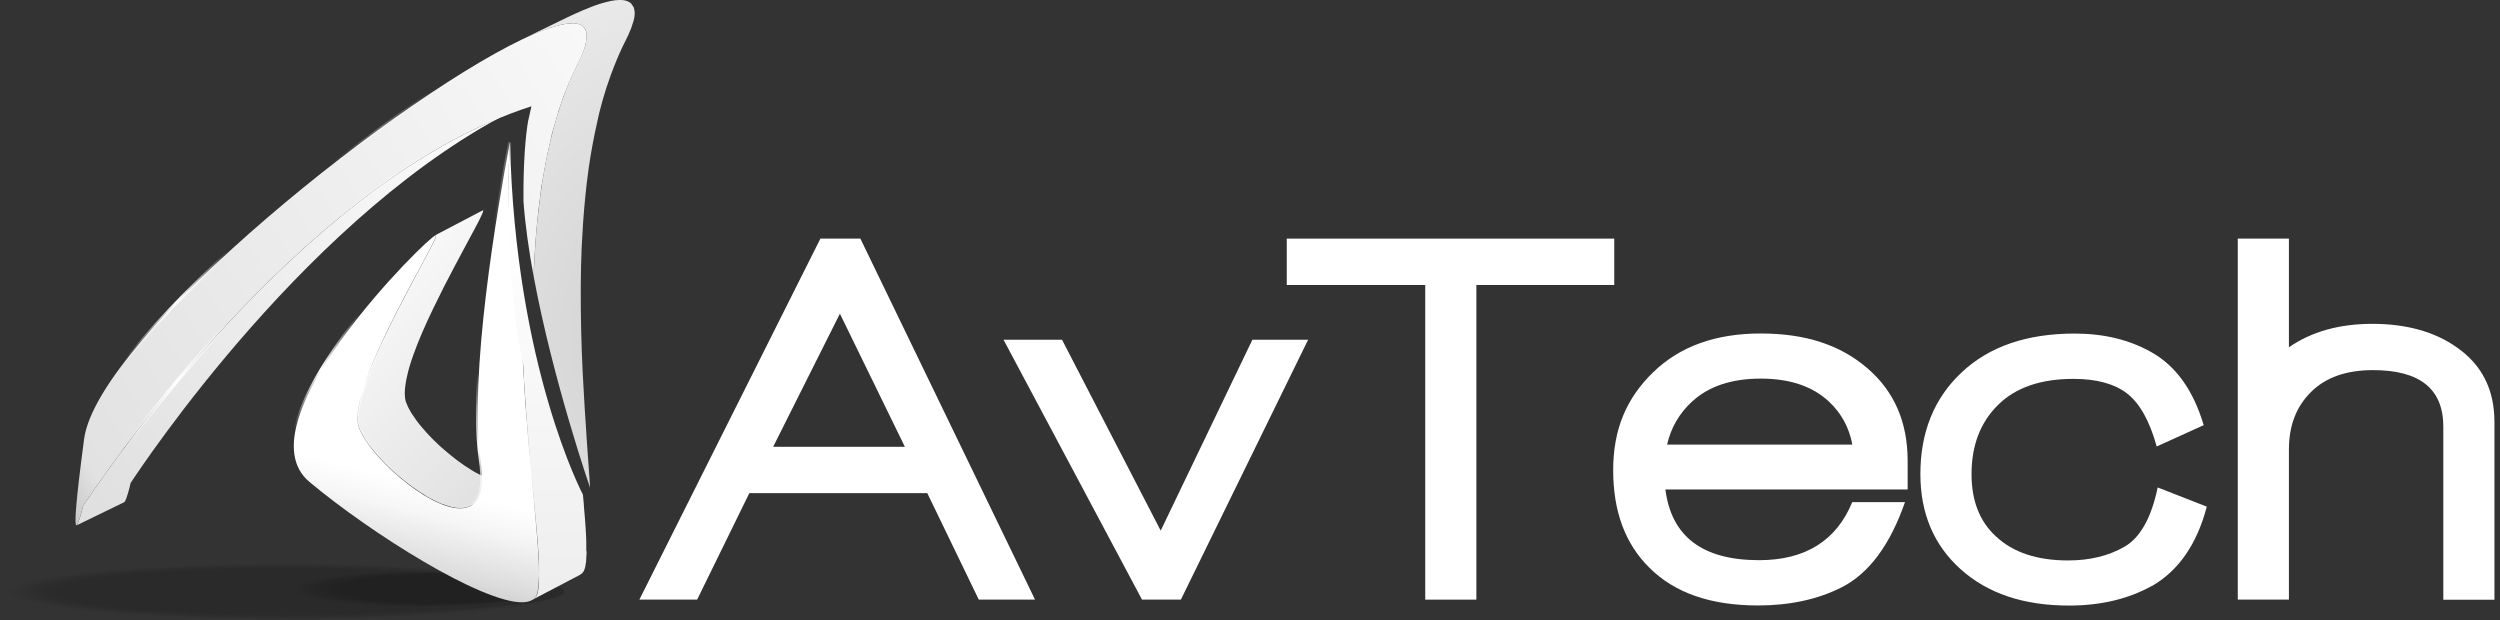 <svg width="129" height="32" viewBox="0 0 129 32" fill="none" xmlns="http://www.w3.org/2000/svg">
<rect x="0" y="0" width="129" height="32" fill="#333333" stroke="none"/>
<g clip-path="url(#clip0_822_3173)">
<g opacity="0.2">
<path opacity="0.11" d="M28.991 30.526C28.991 31.316 22.604 31.955 14.729 31.955C6.853 31.955 0.466 31.316 0.466 30.526C0.466 29.736 6.853 29.097 14.729 29.097C22.604 29.097 28.991 29.736 28.991 30.526Z" fill="#050505"/>
<path opacity="0.22" d="M28.526 30.526C28.526 31.288 22.348 31.909 14.733 31.909C7.118 31.909 0.94 31.288 0.94 30.526C0.94 29.763 7.118 29.142 14.733 29.142C22.348 29.142 28.526 29.763 28.526 30.526Z" fill="#050505"/>
<path opacity="0.33" d="M28.055 30.526C28.055 31.265 22.088 31.863 14.728 31.863C7.369 31.863 1.401 31.265 1.401 30.526C1.401 29.786 7.369 29.188 14.728 29.188C22.088 29.188 28.055 29.786 28.055 30.526Z" fill="#050505"/>
<path opacity="0.44" d="M27.59 30.526C27.59 31.238 21.832 31.813 14.728 31.813C7.624 31.813 1.867 31.238 1.867 30.526C1.867 29.813 7.624 29.233 14.728 29.233C21.832 29.233 27.59 29.809 27.59 30.526Z" fill="#050505"/>
<path opacity="0.56" d="M27.12 30.526C27.12 31.21 21.573 31.767 14.729 31.767C7.885 31.767 2.338 31.21 2.338 30.526C2.338 29.841 7.885 29.284 14.729 29.284C21.573 29.284 27.12 29.841 27.12 30.526Z" fill="#050505"/>
<path opacity="0.67" d="M26.654 30.526C26.654 31.188 21.317 31.722 14.729 31.722C8.141 31.722 2.804 31.188 2.804 30.526C2.804 29.864 8.141 29.33 14.729 29.33C21.317 29.33 26.654 29.864 26.654 30.526Z" fill="#050505"/>
<path opacity="0.78" d="M26.188 30.526C26.188 31.16 21.061 31.676 14.733 31.676C8.405 31.676 3.278 31.16 3.278 30.526C3.278 29.891 8.405 29.375 14.733 29.375C21.061 29.375 26.188 29.891 26.188 30.526Z" fill="#050505"/>
<path opacity="0.89" d="M25.718 30.526C25.718 31.133 20.796 31.626 14.729 31.626C8.661 31.626 3.739 31.133 3.739 30.526C3.739 29.919 8.661 29.421 14.729 29.421C20.796 29.421 25.718 29.914 25.718 30.526Z" fill="#050505"/>
<path d="M25.252 30.525C25.252 31.11 20.54 31.58 14.733 31.58C8.926 31.58 4.214 31.11 4.214 30.525C4.214 29.941 8.926 29.471 14.733 29.471C20.54 29.471 25.252 29.941 25.252 30.525Z" fill="#050505"/>
<path d="M25.681 30.525C25.681 31.11 20.97 31.58 15.162 31.58C9.355 31.58 4.639 31.11 4.639 30.525C4.639 29.941 9.35 29.471 15.162 29.471C20.974 29.471 25.681 29.941 25.681 30.525Z" fill="#050505"/>
<path d="M26.11 30.525C26.11 31.11 21.398 31.58 15.591 31.58C9.784 31.58 5.067 31.11 5.067 30.525C5.067 29.941 9.779 29.471 15.591 29.471C21.403 29.471 26.11 29.941 26.11 30.525Z" fill="#050505"/>
<path d="M26.54 30.525C26.54 31.11 21.828 31.58 16.021 31.58C10.213 31.58 5.497 31.11 5.497 30.525C5.497 29.941 10.209 29.471 16.021 29.471C21.833 29.471 26.54 29.941 26.54 30.525Z" fill="#050505"/>
<path d="M26.968 30.525C26.968 31.11 22.257 31.58 16.449 31.58C10.642 31.58 5.926 31.11 5.926 30.525C5.926 29.941 10.637 29.471 16.449 29.471C22.261 29.471 26.968 29.941 26.968 30.525Z" fill="#050505"/>
<path d="M27.398 30.525C27.398 31.11 22.686 31.58 16.879 31.58C11.072 31.58 6.355 31.11 6.355 30.525C6.355 29.941 11.067 29.471 16.879 29.471C22.691 29.471 27.398 29.941 27.398 30.525Z" fill="#050505"/>
<path d="M27.827 30.525C27.827 31.11 23.115 31.58 17.308 31.58C11.5 31.58 6.784 31.11 6.784 30.525C6.784 29.941 11.496 29.471 17.308 29.471C23.12 29.471 27.827 29.941 27.827 30.525Z" fill="#050505"/>
<path d="M28.256 30.525C28.256 31.11 23.545 31.58 17.738 31.58C11.93 31.58 7.214 31.11 7.214 30.525C7.214 29.941 11.925 29.471 17.738 29.471C23.549 29.471 28.256 29.941 28.256 30.525Z" fill="#050505"/>
<path d="M28.685 30.525C28.685 31.11 23.974 31.58 18.166 31.58C12.359 31.58 7.643 31.11 7.643 30.525C7.643 29.941 12.354 29.471 18.166 29.471C23.978 29.471 28.685 29.941 28.685 30.525Z" fill="#050505"/>
<path d="M29.115 30.525C29.115 31.11 24.403 31.58 18.596 31.58C12.789 31.58 8.072 31.11 8.072 30.525C8.072 29.941 12.784 29.471 18.596 29.471C24.408 29.471 29.115 29.941 29.115 30.525Z" fill="#050505"/>
</g>
<g opacity="0.24">
<path opacity="0.11" d="M28.307 30.398C28.307 30.895 25.362 31.297 21.723 31.297C18.084 31.297 15.14 30.895 15.14 30.398C15.14 29.9 18.084 29.498 21.723 29.498C25.362 29.498 28.307 29.9 28.307 30.398Z" fill="#050505"/>
<path opacity="0.22" d="M28.128 30.397C28.128 30.877 25.32 31.265 21.859 31.265C18.399 31.265 15.591 30.877 15.591 30.397C15.591 29.918 18.399 29.525 21.859 29.525C25.32 29.525 28.128 29.913 28.128 30.397Z" fill="#050505"/>
<path opacity="0.33" d="M27.946 30.397C27.946 30.858 25.28 31.237 21.993 31.237C18.705 31.237 16.039 30.863 16.039 30.397C16.039 29.931 18.705 29.557 21.993 29.557C25.28 29.557 27.946 29.931 27.946 30.397Z" fill="#050505"/>
<path opacity="0.44" d="M27.764 30.398C27.764 30.845 25.239 31.206 22.121 31.206C19.002 31.206 16.477 30.845 16.477 30.398C16.477 29.95 19.002 29.585 22.121 29.585C25.239 29.585 27.764 29.95 27.764 30.398Z" fill="#050505"/>
<path opacity="0.56" d="M27.585 30.398C27.585 30.827 25.197 31.179 22.257 31.179C19.317 31.179 16.929 30.827 16.929 30.398C16.929 29.969 19.317 29.617 22.257 29.617C25.197 29.617 27.585 29.969 27.585 30.398Z" fill="#050505"/>
<path opacity="0.67" d="M27.402 30.397C27.402 30.813 25.156 31.151 22.385 31.151C19.613 31.151 17.367 30.813 17.367 30.397C17.367 29.982 19.613 29.644 22.385 29.644C25.156 29.644 27.402 29.982 27.402 30.397Z" fill="#050505"/>
<path opacity="0.78" d="M27.22 30.398C27.22 30.795 25.115 31.119 22.517 31.119C19.919 31.119 17.814 30.795 17.814 30.398C17.814 30 19.919 29.676 22.517 29.676C25.115 29.676 27.22 30 27.22 30.398Z" fill="#050505"/>
<path opacity="0.89" d="M27.042 30.398C27.042 30.781 25.079 31.091 22.655 31.091C20.23 31.091 18.263 30.781 18.263 30.398C18.263 30.014 20.23 29.704 22.655 29.704C25.079 29.704 27.042 30.014 27.042 30.398Z" fill="#050505"/>
<path d="M26.859 30.398C26.859 30.763 25.033 31.06 22.782 31.06C20.531 31.06 18.705 30.763 18.705 30.398C18.705 30.033 20.531 29.736 22.782 29.736C25.033 29.736 26.859 30.033 26.859 30.398Z" fill="#050505"/>
<path d="M27.023 30.398C27.023 30.763 25.197 31.06 22.946 31.06C20.695 31.06 18.869 30.763 18.869 30.398C18.869 30.033 20.695 29.736 22.946 29.736C25.197 29.736 27.023 30.033 27.023 30.398Z" fill="#050505"/>
<path d="M27.192 30.398C27.192 30.763 25.366 31.06 23.115 31.06C20.864 31.06 19.038 30.763 19.038 30.398C19.038 30.033 20.864 29.736 23.115 29.736C25.366 29.736 27.192 30.033 27.192 30.398Z" fill="#050505"/>
<path d="M27.357 30.398C27.357 30.763 25.531 31.06 23.28 31.06C21.029 31.06 19.203 30.763 19.203 30.398C19.203 30.033 21.029 29.736 23.28 29.736C25.531 29.736 27.357 30.033 27.357 30.398Z" fill="#050505"/>
<path d="M27.525 30.398C27.525 30.763 25.699 31.06 23.448 31.06C21.197 31.06 19.371 30.763 19.371 30.398C19.371 30.033 21.197 29.736 23.448 29.736C25.699 29.736 27.525 30.033 27.525 30.398Z" fill="#050505"/>
<path d="M27.69 30.398C27.69 30.763 25.864 31.06 23.613 31.06C21.362 31.06 19.536 30.763 19.536 30.398C19.536 30.033 21.362 29.736 23.613 29.736C25.864 29.736 27.69 30.033 27.69 30.398Z" fill="#050505"/>
<path d="M27.854 30.398C27.854 30.763 26.028 31.06 23.777 31.06C21.526 31.06 19.7 30.763 19.7 30.398C19.7 30.033 21.526 29.736 23.777 29.736C26.028 29.736 27.854 30.033 27.854 30.398Z" fill="#050505"/>
<path d="M28.023 30.398C28.023 30.763 26.197 31.06 23.946 31.06C21.695 31.06 19.869 30.763 19.869 30.398C19.869 30.033 21.695 29.736 23.946 29.736C26.197 29.736 28.023 30.033 28.023 30.398Z" fill="#050505"/>
<path d="M28.187 30.398C28.187 30.763 26.361 31.06 24.11 31.06C21.859 31.06 20.033 30.763 20.033 30.398C20.033 30.033 21.859 29.736 24.11 29.736C26.361 29.736 28.187 30.033 28.187 30.398Z" fill="#050505"/>
<path d="M28.356 30.398C28.356 30.763 26.53 31.06 24.279 31.06C22.028 31.06 20.202 30.763 20.202 30.398C20.202 30.033 22.028 29.736 24.279 29.736C26.53 29.736 28.356 30.033 28.356 30.398Z" fill="#050505"/>
</g>
<path d="M22.781 25.996L25.219 24.718C25.379 24.782 25.534 24.832 25.685 24.868L23.247 26.147C23.096 26.11 22.941 26.06 22.781 25.996Z" fill="#424242"/>
<path d="M26.708 24.814C26.558 24.891 26.38 24.932 26.188 24.932C26.087 24.932 25.982 24.919 25.877 24.9C25.836 24.896 25.8 24.887 25.759 24.877C25.54 24.832 25.311 24.75 25.069 24.645C25.019 24.622 24.969 24.599 24.919 24.576C24.823 24.53 24.722 24.48 24.626 24.425C24.585 24.403 24.544 24.38 24.499 24.357C24.448 24.33 24.398 24.298 24.348 24.266C24.106 24.12 23.864 23.96 23.627 23.782C23.599 23.764 23.572 23.741 23.544 23.718C23.321 23.549 23.102 23.366 22.887 23.179C22.846 23.142 22.8 23.106 22.759 23.07C22.713 23.028 22.668 22.983 22.622 22.942C22.554 22.878 22.485 22.814 22.417 22.745C22.371 22.7 22.33 22.659 22.284 22.613C22.216 22.544 22.152 22.476 22.088 22.407C22.051 22.366 22.01 22.325 21.974 22.284C21.905 22.207 21.837 22.129 21.773 22.051C21.745 22.019 21.718 21.987 21.695 21.96C21.609 21.855 21.526 21.75 21.453 21.645C21.435 21.622 21.421 21.599 21.408 21.576C21.353 21.499 21.298 21.417 21.248 21.344C21.225 21.307 21.207 21.275 21.184 21.239C21.147 21.175 21.111 21.115 21.084 21.056C21.065 21.02 21.047 20.983 21.033 20.951C20.997 20.873 20.965 20.796 20.942 20.727C20.901 20.604 20.887 20.453 20.887 20.294C20.887 20.28 20.887 20.266 20.887 20.253C20.887 20.106 20.905 19.947 20.933 19.778C20.942 19.709 20.956 19.641 20.969 19.568C20.997 19.426 21.033 19.285 21.07 19.134C21.084 19.075 21.102 19.02 21.116 18.965C21.179 18.75 21.252 18.527 21.335 18.294C21.462 17.933 21.618 17.554 21.782 17.166C21.782 17.157 21.791 17.148 21.796 17.134C21.96 16.751 22.143 16.358 22.33 15.97C22.339 15.952 22.344 15.938 22.353 15.92C22.54 15.532 22.732 15.144 22.923 14.769C22.933 14.751 22.942 14.733 22.951 14.714C23.143 14.34 23.334 13.975 23.521 13.623C23.535 13.601 23.549 13.573 23.563 13.55C23.631 13.418 23.704 13.286 23.768 13.162C23.777 13.144 23.786 13.126 23.796 13.107C23.974 12.774 24.138 12.468 24.288 12.19C24.325 12.121 24.357 12.057 24.394 11.993C24.412 11.961 24.43 11.925 24.448 11.893C24.453 11.884 24.457 11.875 24.467 11.861C24.494 11.806 24.521 11.752 24.549 11.701C24.567 11.665 24.59 11.628 24.608 11.592C24.649 11.509 24.69 11.432 24.727 11.363C24.736 11.35 24.741 11.336 24.745 11.322C24.773 11.268 24.8 11.217 24.818 11.172C24.827 11.153 24.832 11.14 24.841 11.121C24.859 11.085 24.873 11.053 24.887 11.025C24.887 11.021 24.891 11.012 24.896 11.003C24.896 10.994 24.896 10.994 24.9 10.985C24.914 10.953 24.923 10.925 24.928 10.902C24.928 10.902 24.932 10.889 24.932 10.884C24.932 10.866 24.932 10.852 24.919 10.852C24.914 10.852 24.905 10.852 24.896 10.861L22.458 12.139C22.458 12.139 22.476 12.13 22.485 12.13C22.499 12.13 22.499 12.144 22.499 12.162C22.499 12.167 22.499 12.176 22.499 12.181C22.499 12.204 22.485 12.226 22.476 12.263C22.471 12.277 22.467 12.286 22.462 12.299C22.453 12.327 22.435 12.359 22.421 12.395C22.412 12.414 22.403 12.432 22.394 12.45C22.376 12.491 22.353 12.537 22.33 12.582C22.321 12.605 22.312 12.623 22.298 12.642C22.261 12.71 22.225 12.783 22.184 12.866C22.166 12.902 22.143 12.948 22.12 12.989C22.093 13.039 22.07 13.085 22.042 13.139C22.02 13.181 21.997 13.226 21.969 13.272C21.937 13.336 21.901 13.4 21.864 13.468C21.718 13.742 21.549 14.053 21.371 14.386C21.362 14.404 21.353 14.422 21.344 14.441C21.275 14.568 21.207 14.696 21.138 14.829C21.129 14.847 21.12 14.865 21.106 14.883C21.106 14.888 21.102 14.897 21.097 14.902C20.915 15.249 20.718 15.618 20.526 15.993C20.517 16.011 20.513 16.025 20.504 16.038C20.307 16.418 20.116 16.805 19.928 17.198C19.924 17.212 19.915 17.221 19.91 17.235C19.718 17.627 19.54 18.024 19.371 18.413C19.371 18.417 19.367 18.426 19.362 18.431C19.193 18.819 19.043 19.203 18.91 19.563C18.91 19.563 18.91 19.568 18.91 19.572C18.828 19.805 18.755 20.024 18.696 20.239C18.677 20.298 18.664 20.358 18.645 20.417C18.623 20.499 18.6 20.581 18.582 20.659C18.568 20.723 18.559 20.778 18.55 20.841C18.536 20.915 18.522 20.988 18.509 21.056C18.504 21.097 18.49 21.143 18.486 21.179C18.472 21.284 18.463 21.385 18.463 21.481C18.463 21.499 18.463 21.513 18.463 21.526C18.463 21.54 18.463 21.554 18.463 21.572C18.463 21.622 18.463 21.672 18.463 21.723C18.468 21.787 18.477 21.846 18.49 21.905C18.499 21.942 18.509 21.974 18.518 22.01C18.531 22.056 18.55 22.106 18.573 22.156C18.582 22.184 18.6 22.211 18.609 22.239C18.627 22.275 18.641 22.307 18.659 22.344C18.691 22.403 18.723 22.467 18.76 22.526C18.778 22.563 18.796 22.595 18.819 22.631C18.869 22.709 18.924 22.791 18.979 22.869C18.997 22.891 19.006 22.91 19.024 22.933C19.102 23.038 19.184 23.142 19.271 23.247C19.294 23.275 19.321 23.302 19.344 23.334C19.413 23.412 19.481 23.494 19.554 23.576C19.591 23.617 19.622 23.654 19.659 23.69C19.728 23.764 19.796 23.837 19.864 23.905C19.906 23.946 19.942 23.983 19.983 24.024C20.056 24.097 20.129 24.165 20.207 24.238C20.248 24.275 20.285 24.311 20.326 24.348C20.344 24.366 20.367 24.384 20.385 24.403C20.412 24.425 20.44 24.448 20.467 24.471C20.663 24.645 20.869 24.814 21.079 24.973C21.129 25.01 21.175 25.051 21.225 25.083C21.453 25.252 21.686 25.407 21.919 25.549C21.946 25.567 21.978 25.59 22.006 25.608C22.033 25.626 22.065 25.64 22.093 25.658C22.134 25.681 22.179 25.704 22.22 25.727C22.316 25.777 22.412 25.827 22.508 25.873C22.558 25.896 22.608 25.918 22.659 25.941C22.704 25.959 22.75 25.987 22.796 26.001H22.805C22.965 26.06 23.12 26.11 23.27 26.147H23.261C23.289 26.16 23.311 26.16 23.339 26.165C23.38 26.174 23.421 26.179 23.458 26.188C23.494 26.192 23.531 26.206 23.567 26.206C23.636 26.211 23.7 26.215 23.764 26.215C23.777 26.215 23.791 26.215 23.805 26.215H23.814C23.987 26.201 24.142 26.169 24.279 26.096L26.717 24.818L26.708 24.814Z" fill="url(#paint0_linear_822_3173)"/>
<path d="M24.38 6.716C13.61 11.966 4.789 25.348 4.282 26.115C4.282 26.129 4.255 26.22 4.228 26.343C4.205 26.425 4.182 26.521 4.15 26.617C4.15 26.622 4.15 26.631 4.146 26.636C4.114 26.741 4.082 26.841 4.05 26.928C4.045 26.946 4.036 26.955 4.031 26.973C4.018 27.005 4.009 27.033 3.995 27.056C3.981 27.083 3.963 27.106 3.949 27.11L6.415 25.91C6.415 25.91 6.442 25.882 6.456 25.859C6.501 25.777 6.556 25.613 6.606 25.439C6.606 25.435 6.606 25.43 6.611 25.426C6.643 25.316 6.67 25.211 6.693 25.124C6.693 25.124 6.693 25.12 6.693 25.115C6.693 25.115 6.693 25.111 6.693 25.106C6.716 25.006 6.734 24.933 6.739 24.924C7.246 24.157 16.066 10.775 26.836 5.524L24.371 6.725L24.38 6.716Z" fill="url(#paint1_linear_822_3173)"/>
<path d="M32.744 0.598C32.744 0.562 32.735 0.525 32.73 0.489C32.721 0.447 32.712 0.411 32.698 0.374C32.689 0.347 32.666 0.329 32.653 0.306C32.634 0.274 32.616 0.247 32.593 0.219C32.584 0.21 32.58 0.192 32.57 0.183C32.547 0.16 32.516 0.137 32.488 0.119H32.484H32.488C32.461 0.1 32.433 0.087 32.401 0.073C32.369 0.059 32.337 0.05 32.301 0.037C32.26 0.027 32.219 0.018 32.169 0.009C32.123 0.005 32.073 0 32.023 0C32 0 31.972 0 31.949 0C31.826 0 31.689 0.018 31.538 0.046C31.534 0.046 31.525 0.046 31.516 0.05C31.497 0.05 31.479 0.059 31.461 0.064C31.301 0.096 31.128 0.146 30.945 0.201C30.89 0.219 30.84 0.233 30.785 0.256C30.739 0.269 30.698 0.283 30.648 0.301C30.539 0.342 30.415 0.393 30.297 0.443C30.219 0.475 30.141 0.502 30.059 0.539C29.813 0.644 29.552 0.762 29.274 0.895L26.809 2.096C27.082 1.963 27.343 1.844 27.594 1.739C27.676 1.703 27.754 1.676 27.836 1.644C27.904 1.616 27.968 1.593 28.037 1.566C28.101 1.543 28.16 1.516 28.219 1.498C28.251 1.488 28.288 1.47 28.32 1.461C28.375 1.443 28.429 1.424 28.484 1.406C28.516 1.397 28.544 1.393 28.58 1.379C28.68 1.347 28.776 1.324 28.872 1.301C28.909 1.292 28.954 1.278 28.991 1.269C29.014 1.265 29.037 1.256 29.059 1.251C29.078 1.251 29.091 1.251 29.105 1.246C29.274 1.219 29.429 1.196 29.562 1.201C29.973 1.21 30.219 1.379 30.269 1.73C30.274 1.781 30.269 1.835 30.269 1.89C30.269 1.995 30.251 2.114 30.224 2.242C30.215 2.274 30.215 2.306 30.205 2.342C30.192 2.392 30.169 2.452 30.151 2.502C30.137 2.543 30.119 2.584 30.105 2.625C30.027 2.831 29.936 3.05 29.804 3.305C29.589 3.721 29.397 4.164 29.219 4.616C29.21 4.643 29.196 4.666 29.187 4.693C29.037 5.077 28.9 5.479 28.776 5.885C28.722 6.054 28.676 6.223 28.63 6.392C28.544 6.689 28.466 6.994 28.393 7.3C28.347 7.483 28.306 7.67 28.265 7.862C28.197 8.181 28.133 8.506 28.078 8.83C28.046 9.003 28.014 9.177 27.986 9.355C27.945 9.62 27.909 9.894 27.872 10.163C27.822 10.542 27.776 10.925 27.735 11.309C27.708 11.574 27.681 11.838 27.662 12.108C27.63 12.487 27.608 12.87 27.585 13.254C27.571 13.509 27.553 13.77 27.544 14.03C27.544 14.112 27.544 14.194 27.539 14.272C28.534 19.641 30.447 25.165 30.447 25.165C30.438 25.019 30.429 24.878 30.42 24.727C30.411 24.617 30.406 24.499 30.397 24.385C30.379 24.138 30.361 23.887 30.342 23.627C30.315 23.252 30.288 22.864 30.26 22.467C30.26 22.449 30.26 22.431 30.26 22.417C30.233 22.043 30.21 21.654 30.183 21.262C30.183 21.212 30.178 21.161 30.173 21.107C30.137 20.509 30.1 19.888 30.068 19.253C30.068 19.184 30.064 19.116 30.059 19.043C30.032 18.422 30.005 17.787 29.991 17.144C29.991 17.066 29.991 16.988 29.986 16.911C29.973 16.272 29.963 15.623 29.968 14.97C29.968 14.888 29.968 14.802 29.968 14.715C29.973 14.066 29.986 13.414 30.014 12.761C30.023 12.573 30.036 12.386 30.046 12.204C30.068 11.77 30.096 11.336 30.132 10.907C30.151 10.683 30.169 10.46 30.192 10.241C30.242 9.706 30.306 9.181 30.379 8.656C30.498 7.835 30.648 7.036 30.826 6.255C30.867 6.081 30.899 5.899 30.945 5.73C31.05 5.319 31.164 4.917 31.292 4.52C31.324 4.419 31.365 4.319 31.397 4.219C31.488 3.949 31.584 3.68 31.689 3.42C31.867 2.968 32.059 2.525 32.274 2.109C32.379 1.908 32.456 1.726 32.525 1.557C32.534 1.539 32.547 1.511 32.557 1.488C32.566 1.47 32.566 1.452 32.575 1.434C32.602 1.356 32.625 1.283 32.648 1.21C32.657 1.173 32.675 1.137 32.684 1.105C32.684 1.091 32.684 1.082 32.694 1.068C32.694 1.055 32.698 1.046 32.703 1.032C32.716 0.982 32.726 0.927 32.735 0.877C32.735 0.845 32.739 0.817 32.744 0.79C32.744 0.767 32.748 0.744 32.748 0.721C32.748 0.68 32.748 0.639 32.748 0.598H32.744Z" fill="url(#paint2_radial_822_3173)"/>
<path d="M30.27 1.891V1.731V1.713L30.211 1.539L30.143 1.434L30.061 1.343L30.042 1.329C29.924 1.247 29.764 1.206 29.563 1.201C29.43 1.201 29.271 1.215 29.106 1.247C29.033 1.261 28.956 1.279 28.878 1.297C28.782 1.32 28.686 1.343 28.586 1.375C28.472 1.411 28.353 1.448 28.23 1.489C28.17 1.512 28.107 1.534 28.047 1.557C27.896 1.612 27.746 1.671 27.586 1.74C21.089 4.516 5.05 17.308 4.338 22.664C3.868 26.198 3.845 27.106 3.941 27.106C4.046 27.106 4.274 26.161 4.283 26.115C4.324 26.052 4.434 25.892 4.585 25.663C6.452 22.91 16.241 9.081 27.422 5.484C27.403 5.566 27.339 5.849 27.244 6.283C27.125 7.004 26.997 8.296 27.011 10.387C27.102 11.615 27.289 12.935 27.536 14.268C27.536 14.19 27.54 14.113 27.545 14.035V13.98V13.843C27.549 13.706 27.563 13.569 27.572 13.432L27.581 13.263C27.604 12.88 27.627 12.496 27.659 12.117V12.104C27.677 11.871 27.7 11.638 27.723 11.405L27.732 11.323C27.769 10.935 27.814 10.556 27.869 10.177L27.887 10.022C27.901 9.908 27.91 9.794 27.928 9.684C27.942 9.579 27.965 9.474 27.983 9.369C28.011 9.191 28.043 9.017 28.075 8.844C28.134 8.52 28.193 8.196 28.262 7.876C28.303 7.689 28.344 7.502 28.39 7.314C28.422 7.177 28.449 7.036 28.481 6.904C28.526 6.735 28.577 6.57 28.627 6.406C28.677 6.237 28.723 6.063 28.773 5.899L28.823 5.717C28.86 5.602 28.901 5.497 28.937 5.388C29.01 5.173 29.079 4.959 29.161 4.753L29.184 4.708C29.371 4.228 29.577 3.767 29.8 3.324C29.905 3.119 29.992 2.932 30.061 2.753L30.102 2.644L30.147 2.516L30.202 2.356L30.22 2.256C30.239 2.183 30.257 2.105 30.266 2.041V2.005V1.9L30.27 1.891Z" fill="url(#paint3_linear_822_3173)"/>
<path d="M30.27 1.89H30.352V1.726V1.699V1.69L30.288 1.507V1.493L30.21 1.379L30.124 1.279H30.119L30.096 1.256C29.959 1.164 29.786 1.119 29.576 1.114H29.544C29.412 1.114 29.261 1.133 29.106 1.16C29.028 1.174 28.95 1.192 28.873 1.21C28.777 1.233 28.681 1.256 28.581 1.288C28.462 1.324 28.348 1.361 28.22 1.402C28.161 1.425 28.097 1.448 28.033 1.47C27.882 1.53 27.731 1.585 27.567 1.653C24.307 3.045 18.673 6.935 13.756 11.154C11.3 13.263 9.022 15.455 7.314 17.454C5.607 19.459 4.461 21.262 4.274 22.641C3.94 25.157 3.831 26.339 3.826 26.828C3.826 26.928 3.831 27.001 3.84 27.056L3.867 27.133L3.954 27.193C4.022 27.188 4.041 27.142 4.064 27.115C4.132 27.001 4.201 26.777 4.264 26.563C4.324 26.348 4.369 26.156 4.374 26.134L4.296 26.111L4.36 26.166C4.401 26.102 4.511 25.942 4.662 25.713C6.524 22.965 16.313 9.145 27.453 5.566L27.43 5.479L27.352 5.456C27.334 5.538 27.266 5.821 27.174 6.255V6.26C27.06 6.954 26.942 8.163 26.942 10.09C26.942 10.186 26.942 10.282 26.942 10.378V10.387C27.033 11.62 27.22 12.944 27.467 14.281L27.599 15.007L27.622 14.268C27.622 14.19 27.626 14.112 27.631 14.035V13.975V13.838H27.553H27.636C27.64 13.711 27.654 13.574 27.663 13.432H27.581H27.658L27.672 13.263C27.695 12.88 27.718 12.496 27.75 12.117V12.104C27.768 11.871 27.791 11.638 27.814 11.41L27.736 11.4L27.814 11.414L27.823 11.327C27.864 10.939 27.905 10.56 27.96 10.181L27.978 10.026L27.896 10.012L27.973 10.026C27.992 9.908 27.996 9.793 28.015 9.688C28.028 9.588 28.051 9.487 28.069 9.378C28.097 9.204 28.129 9.031 28.161 8.857C28.22 8.529 28.279 8.209 28.348 7.894C28.389 7.707 28.43 7.52 28.476 7.337C28.508 7.196 28.535 7.059 28.567 6.926C28.608 6.762 28.663 6.597 28.709 6.429C28.759 6.26 28.804 6.086 28.855 5.922L28.909 5.739L28.832 5.712L28.905 5.744C28.941 5.634 28.982 5.529 29.019 5.415C29.092 5.2 29.16 4.986 29.238 4.785L29.165 4.748L29.238 4.79L29.261 4.744C29.448 4.264 29.649 3.808 29.873 3.37C29.982 3.16 30.064 2.968 30.137 2.79L30.179 2.676L30.224 2.548L30.279 2.383L30.302 2.274L30.224 2.251L30.302 2.274C30.32 2.201 30.338 2.123 30.348 2.046V2.009V2.005V1.895H30.265H30.183V1.991V2.018C30.174 2.073 30.156 2.146 30.137 2.219L30.119 2.315L30.069 2.47L30.023 2.598L29.982 2.708L30.055 2.744L29.982 2.708C29.914 2.881 29.832 3.064 29.727 3.269C29.498 3.712 29.293 4.182 29.106 4.662L29.179 4.698L29.106 4.657L29.083 4.703V4.707C29.001 4.917 28.932 5.132 28.859 5.347C28.823 5.456 28.782 5.561 28.74 5.675L28.686 5.858L28.763 5.885L28.686 5.853C28.631 6.022 28.585 6.191 28.535 6.365C28.489 6.529 28.434 6.693 28.389 6.867C28.352 7.004 28.325 7.145 28.293 7.278C28.247 7.465 28.206 7.652 28.165 7.839C28.097 8.159 28.033 8.483 27.978 8.812C27.946 8.985 27.914 9.159 27.887 9.337C27.868 9.437 27.85 9.542 27.832 9.652C27.814 9.771 27.805 9.885 27.791 9.994L27.773 10.149L27.85 10.163L27.773 10.149C27.722 10.528 27.677 10.912 27.636 11.3L27.713 11.309L27.636 11.296L27.626 11.382C27.604 11.62 27.581 11.848 27.562 12.085V12.099C27.531 12.482 27.508 12.866 27.485 13.249L27.471 13.418C27.462 13.555 27.448 13.688 27.444 13.829V13.971V14.03H27.521H27.439C27.439 14.103 27.435 14.181 27.43 14.258H27.512L27.59 14.245C27.343 12.916 27.156 11.597 27.065 10.373L26.987 10.382H27.069C27.069 10.282 27.069 10.186 27.069 10.095C27.069 8.182 27.188 6.976 27.302 6.296L27.225 6.278L27.302 6.301C27.398 5.867 27.462 5.588 27.48 5.506L27.517 5.351L27.38 5.397C16.185 9.004 6.397 22.846 4.525 25.604C4.369 25.832 4.264 25.992 4.219 26.061L4.21 26.074V26.092C4.201 26.115 4.141 26.362 4.073 26.604C4.036 26.723 4 26.841 3.968 26.923L3.922 27.015L3.913 27.028L3.945 27.07V27.019L3.913 27.028L3.945 27.07V27.019V27.083L3.991 27.047L3.945 27.019V27.083L3.991 27.047C3.991 27.047 3.977 26.96 3.977 26.837C3.977 26.375 4.086 25.188 4.42 22.677C4.589 21.381 5.716 19.577 7.419 17.591C12.514 11.62 22.759 3.899 27.608 1.831C27.768 1.763 27.919 1.708 28.065 1.648C28.124 1.626 28.188 1.603 28.247 1.58C28.371 1.534 28.485 1.498 28.599 1.466C28.699 1.434 28.791 1.411 28.887 1.388C28.964 1.37 29.046 1.347 29.115 1.338C29.265 1.311 29.412 1.292 29.53 1.292H29.558C29.749 1.292 29.895 1.338 29.996 1.411L30.037 1.333L29.991 1.411L30.005 1.42L30.078 1.502L30.137 1.589L30.188 1.74L30.265 1.731H30.188V1.89H30.27Z" fill="url(#paint4_linear_822_3173)"/>
<path d="M27.727 30.599L27.745 30.507C27.759 30.439 27.772 30.366 27.782 30.284L27.791 30.174C27.795 30.106 27.8 30.023 27.804 29.941V29.859L27.813 29.699V29.599C27.813 29.508 27.813 29.416 27.809 29.316V29.202C27.804 29.115 27.8 29.024 27.795 28.932C27.791 28.827 27.786 28.722 27.777 28.613C27.772 28.499 27.763 28.38 27.754 28.257V28.17C27.74 28.088 27.736 28.006 27.731 27.919C27.722 27.782 27.708 27.64 27.695 27.494C27.69 27.426 27.686 27.362 27.676 27.289C27.649 26.992 27.622 26.681 27.594 26.357C27.585 26.275 27.576 26.188 27.571 26.106C27.544 25.805 27.512 25.494 27.485 25.175C27.457 24.892 27.43 24.604 27.402 24.312C27.393 24.221 27.384 24.134 27.38 24.043C27.348 23.682 27.311 23.308 27.279 22.929L27.27 22.833V22.746L27.252 22.591C27.215 22.148 27.179 21.691 27.142 21.23C27.133 21.121 27.124 21.016 27.115 20.906L27.101 20.714C27.097 20.628 27.092 20.541 27.087 20.454C27.055 19.988 27.028 19.518 27.001 19.043C27.001 18.966 26.992 18.893 26.987 18.815C26.987 18.737 26.983 18.655 26.978 18.578C26.978 18.486 26.973 18.39 26.969 18.299C26.96 18.08 26.951 17.865 26.941 17.646C26.795 16.861 26.681 16.08 26.59 15.318C26.677 16.199 26.782 17.153 26.909 18.194C26.777 17.149 26.672 16.199 26.59 15.318C26.425 13.944 26.339 12.633 26.293 11.487C26.206 9.821 26.247 8.396 26.307 7.424V7.355C25.663 10.757 24.166 19.413 24.809 23.823C25.065 25.572 24.563 26.225 23.75 26.23C22.043 26.243 18.947 23.435 18.504 22.02C17.847 19.929 22.8 12.14 22.481 12.14C22.157 12.14 12.322 21.819 15.97 24.869C19.148 27.526 24.828 31.092 26.941 31.078C27.156 31.078 27.325 31.037 27.462 30.959C27.526 30.923 27.585 30.877 27.631 30.818C27.667 30.768 27.699 30.699 27.722 30.612L27.727 30.599Z" fill="url(#paint5_linear_822_3173)"/>
<path d="M27.727 30.599L27.804 30.621L27.823 30.53C27.836 30.462 27.85 30.384 27.864 30.293L27.873 30.183C27.877 30.11 27.882 30.028 27.887 29.946V29.863V29.699V29.599C27.887 29.507 27.887 29.411 27.882 29.316V29.201C27.877 29.115 27.873 29.023 27.868 28.927C27.864 28.823 27.859 28.718 27.85 28.608C27.845 28.494 27.836 28.375 27.827 28.252V28.165C27.813 28.083 27.809 28.001 27.804 27.914C27.795 27.777 27.782 27.635 27.772 27.489C27.768 27.421 27.763 27.357 27.754 27.284C27.727 26.987 27.699 26.677 27.667 26.352C27.658 26.27 27.649 26.184 27.645 26.101C27.617 25.8 27.585 25.49 27.558 25.17C27.53 24.887 27.503 24.599 27.476 24.307C27.466 24.216 27.457 24.129 27.448 24.038C27.416 23.677 27.38 23.307 27.348 22.924L27.339 22.828V22.741L27.32 22.586C27.284 22.143 27.247 21.691 27.211 21.225C27.202 21.116 27.192 21.011 27.183 20.901L27.17 20.709C27.165 20.627 27.161 20.536 27.156 20.449C27.124 19.983 27.097 19.513 27.069 19.038C27.065 18.961 27.06 18.883 27.056 18.81C27.056 18.733 27.046 18.65 27.046 18.573C27.046 18.482 27.042 18.386 27.037 18.294C27.028 18.075 27.019 17.861 27.01 17.641V17.632V17.623C26.864 16.842 26.75 16.062 26.658 15.299L26.499 15.322C26.585 16.203 26.69 17.157 26.818 18.203L26.978 18.176C26.846 17.135 26.741 16.18 26.658 15.299C26.494 13.93 26.407 12.619 26.362 11.473C26.325 10.789 26.311 10.145 26.311 9.556C26.311 8.716 26.339 7.99 26.375 7.419V7.351L26.22 7.323C25.681 10.149 24.563 16.587 24.558 21.23C24.558 22.189 24.604 23.065 24.718 23.828C24.764 24.134 24.782 24.408 24.782 24.645C24.782 25.197 24.672 25.563 24.49 25.791C24.312 26.019 24.056 26.124 23.732 26.124H23.723C22.901 26.124 21.709 25.439 20.677 24.567C19.646 23.7 18.769 22.645 18.564 21.979C18.527 21.86 18.509 21.718 18.509 21.559C18.509 20.363 19.513 18.112 20.522 16.135C21.029 15.144 21.531 14.217 21.915 13.51C22.107 13.153 22.262 12.857 22.376 12.633C22.431 12.519 22.476 12.423 22.508 12.35C22.54 12.272 22.558 12.227 22.563 12.163L22.545 12.09L22.467 12.049L22.385 12.081C22.202 12.195 21.673 12.679 20.956 13.418C19.883 14.523 18.418 16.185 17.212 17.938C16.012 19.691 15.071 21.527 15.066 23.02C15.066 23.782 15.322 24.453 15.911 24.946C17.5 26.275 19.71 27.827 21.791 29.051C23.873 30.274 25.818 31.169 26.919 31.174H26.932C27.151 31.174 27.339 31.128 27.489 31.041C27.558 31 27.626 30.95 27.681 30.881C27.731 30.818 27.763 30.735 27.791 30.644V30.635L27.713 30.612L27.635 30.58C27.613 30.662 27.585 30.722 27.558 30.754C27.521 30.799 27.471 30.836 27.412 30.872C27.293 30.941 27.133 30.982 26.928 30.982V31.073V30.982H26.914C25.882 30.982 23.933 30.101 21.86 28.882C19.787 27.663 17.582 26.11 16.002 24.791C15.454 24.33 15.226 23.732 15.226 23.015C15.222 21.079 16.97 18.358 18.765 16.144C19.659 15.034 20.563 14.053 21.262 13.345C21.609 12.994 21.906 12.706 22.125 12.514C22.234 12.418 22.321 12.341 22.385 12.291L22.463 12.236L22.481 12.227L22.467 12.172V12.227H22.481L22.467 12.172V12.227V12.149L22.417 12.195L22.467 12.227V12.149L22.417 12.195L22.463 12.158H22.403L22.417 12.195L22.463 12.158H22.403C22.394 12.208 22.321 12.382 22.202 12.615C21.787 13.437 20.828 15.126 19.97 16.884C19.111 18.641 18.358 20.449 18.354 21.563C18.354 21.741 18.372 21.906 18.418 22.047C18.655 22.791 19.541 23.837 20.586 24.723C21.632 25.604 22.837 26.311 23.727 26.316H23.741C24.093 26.316 24.398 26.197 24.613 25.919C24.828 25.645 24.946 25.229 24.946 24.649C24.946 24.398 24.923 24.115 24.878 23.8C24.768 23.056 24.723 22.184 24.723 21.235C24.723 16.623 25.841 10.186 26.38 7.369L26.302 7.351H26.225V7.41C26.188 7.985 26.161 8.716 26.161 9.56C26.161 10.154 26.174 10.798 26.211 11.487H26.289H26.211C26.252 12.638 26.343 13.952 26.508 15.327L26.585 15.313L26.508 15.322C26.594 16.203 26.699 17.157 26.827 18.203L26.987 18.176C26.855 17.135 26.75 16.18 26.668 15.299L26.59 15.308L26.512 15.322C26.604 16.089 26.722 16.87 26.864 17.655L26.941 17.637H26.859C26.868 17.861 26.878 18.08 26.887 18.294C26.887 18.386 26.891 18.482 26.896 18.577C26.896 18.655 26.905 18.737 26.905 18.815C26.905 18.897 26.914 18.97 26.919 19.048C26.946 19.527 26.973 19.997 27.005 20.463C27.01 20.545 27.015 20.636 27.019 20.723L27.033 20.915C27.042 21.029 27.051 21.134 27.06 21.244C27.097 21.705 27.129 22.161 27.17 22.604L27.183 22.759V22.846L27.197 22.942C27.229 23.321 27.266 23.691 27.297 24.056C27.307 24.147 27.316 24.234 27.32 24.325C27.348 24.622 27.375 24.91 27.402 25.188C27.434 25.512 27.462 25.818 27.489 26.12C27.498 26.202 27.508 26.289 27.512 26.371C27.54 26.695 27.572 27.005 27.594 27.302C27.599 27.371 27.603 27.434 27.613 27.508C27.626 27.654 27.635 27.791 27.645 27.932C27.654 28.019 27.658 28.101 27.663 28.183V28.27C27.677 28.389 27.686 28.507 27.695 28.622C27.699 28.731 27.704 28.836 27.708 28.941C27.713 29.032 27.718 29.124 27.722 29.21V29.325C27.727 29.425 27.727 29.516 27.727 29.608V29.708V29.868V29.95C27.718 30.032 27.718 30.11 27.708 30.178L27.699 30.283L27.782 30.293L27.704 30.279C27.695 30.361 27.681 30.43 27.667 30.494L27.649 30.589L27.727 30.612L27.649 30.58L27.727 30.612V30.599Z" fill="url(#paint6_linear_822_3173)"/>
<path d="M26.371 12.628C26.334 12.231 26.311 11.848 26.293 11.469C26.334 12.619 26.425 13.93 26.59 15.299C26.494 14.318 26.425 13.427 26.375 12.628H26.371Z" fill="url(#paint7_linear_822_3173)"/>
<path d="M23.924 7.067C23.924 7.067 23.924 7.105 23.919 7.157C23.919 7.129 23.919 7.096 23.924 7.067Z" fill="url(#paint8_linear_822_3173)"/>
<path d="M30.252 28.425C30.252 28.334 30.252 28.238 30.252 28.138C30.252 28.069 30.252 28.001 30.252 27.923C30.252 27.813 30.242 27.699 30.238 27.581C30.238 27.503 30.229 27.43 30.224 27.352C30.215 27.22 30.206 27.083 30.197 26.941C30.192 26.864 30.188 26.791 30.179 26.709C30.165 26.553 30.151 26.384 30.137 26.215C30.133 26.152 30.128 26.097 30.124 26.033C30.124 26.024 30.124 26.01 30.124 26.001C30.11 25.85 30.096 25.681 30.078 25.521C30.078 25.521 26.581 18.924 26.316 7.337C26.316 7.337 25.869 13.409 26.996 18.81C26.996 18.883 27.001 18.956 27.006 19.029C27.028 19.509 27.06 19.979 27.092 20.44C27.11 20.705 27.129 20.965 27.147 21.221C27.184 21.682 27.215 22.139 27.257 22.581C27.43 24.654 27.631 26.489 27.741 27.909C27.741 27.932 27.741 27.955 27.745 27.978C27.75 28.042 27.754 28.101 27.759 28.16C27.768 28.311 27.777 28.462 27.786 28.603C27.786 28.603 27.786 28.612 27.786 28.617C27.791 28.708 27.795 28.791 27.8 28.877C27.8 28.891 27.8 28.905 27.8 28.918C27.805 29.051 27.814 29.178 27.814 29.302C27.814 29.343 27.814 29.379 27.814 29.421C27.814 29.48 27.814 29.535 27.814 29.589C27.814 29.681 27.814 29.767 27.814 29.85V29.863C27.814 29.886 27.814 29.909 27.814 29.932C27.814 30.055 27.805 30.174 27.791 30.27C27.791 30.283 27.791 30.293 27.791 30.306C27.786 30.347 27.777 30.388 27.773 30.425C27.768 30.452 27.763 30.471 27.759 30.498C27.75 30.53 27.745 30.562 27.741 30.589C27.741 30.594 27.741 30.603 27.741 30.608C27.741 30.612 27.741 30.621 27.736 30.626C27.713 30.694 27.686 30.754 27.654 30.795C27.608 30.854 27.549 30.9 27.485 30.936C27.476 30.936 27.471 30.95 27.462 30.954L29.9 29.676C29.978 29.635 30.042 29.585 30.092 29.516C30.105 29.498 30.119 29.48 30.128 29.457C30.142 29.43 30.156 29.393 30.169 29.357V29.348C30.169 29.343 30.169 29.334 30.174 29.329C30.183 29.302 30.192 29.27 30.201 29.238C30.206 29.21 30.21 29.178 30.215 29.151C30.224 29.11 30.229 29.073 30.233 29.028C30.233 29.01 30.238 28.996 30.242 28.978C30.242 28.95 30.242 28.918 30.247 28.891C30.256 28.795 30.261 28.695 30.265 28.581C30.265 28.553 30.265 28.53 30.265 28.503C30.265 28.48 30.265 28.448 30.265 28.421L30.252 28.425Z" fill="url(#paint9_linear_822_3173)"/>
<path d="M50.505 30.941L47.847 25.444H38.666L35.972 30.941H32.991L42.332 12.313H44.396L53.408 30.941H50.509H50.505ZM43.337 16.19L39.894 23.056H46.692L43.341 16.19H43.337Z" fill="white"/>
<path d="M60.933 30.941H58.928L51.783 17.532H54.801L59.892 27.38L64.622 17.532H67.498L60.933 30.941Z" fill="white"/>
<path d="M76.181 14.706V30.941H73.543V14.706H66.397V12.313H83.295V14.706H76.177H76.181Z" fill="white"/>
<path d="M85.934 25.253C86.244 27.691 87.856 28.905 90.769 28.905C93.147 28.905 94.755 27.905 95.576 25.91H98.297C97.526 28.124 96.439 29.59 95.028 30.307C93.8 30.927 92.362 31.242 90.714 31.242C88.276 31.242 86.409 30.594 85.108 29.293C83.861 28.065 83.24 26.389 83.24 24.266C83.24 22.143 83.925 20.55 85.299 19.212C86.674 17.875 88.523 17.208 90.851 17.208C93.18 17.208 94.956 17.802 96.348 18.993C97.74 20.185 98.434 21.778 98.434 23.773V25.257H85.934V25.253ZM94.371 20.719C93.526 19.934 92.358 19.536 90.856 19.536C89.353 19.536 88.171 19.929 87.313 20.719C86.655 21.322 86.222 22.066 86.021 22.942H95.581C95.417 22.061 95.015 21.322 94.371 20.719Z" fill="white"/>
<path d="M111.044 30.229C109.835 30.904 108.406 31.247 106.757 31.247C104.429 31.247 102.571 30.626 101.178 29.38C99.786 28.133 99.092 26.494 99.092 24.462C99.092 22.303 99.799 20.55 101.219 19.217C102.639 17.879 104.584 17.212 107.059 17.212C108.561 17.212 109.88 17.532 111.017 18.176C112.282 18.888 113.177 20.143 113.711 21.938L111.286 23.038C110.921 21.719 110.41 20.81 109.757 20.303C109.104 19.801 108.182 19.55 106.99 19.55C105.301 19.55 104.004 19.997 103.096 20.897C102.187 21.796 101.731 22.983 101.731 24.467C101.731 25.841 102.151 26.914 102.995 27.681C103.877 28.508 105.114 28.919 106.712 28.919C107.83 28.919 108.798 28.686 109.615 28.215C110.433 27.75 111.008 26.727 111.337 25.152L113.871 26.143C113.359 28.083 112.414 29.448 111.04 30.238L111.044 30.229Z" fill="white"/>
<path d="M126.075 30.941V22.011C126.075 20.07 124.865 19.098 122.449 19.098C121.075 19.098 120.007 19.472 119.249 20.226C118.487 20.979 118.108 21.965 118.108 23.193V30.941H115.469V12.313H118.108V17.92C119.263 17.116 120.701 16.71 122.422 16.71C124.143 16.71 125.627 17.112 126.764 17.92C128.065 18.819 128.713 20.102 128.713 21.769V30.945H126.075V30.941Z" fill="white"/>
</g>
<defs>
<linearGradient id="paint0_linear_822_3173" x1="28.891" y1="23.878" x2="17.198" y2="12.185" gradientUnits="userSpaceOnUse">
<stop stop-color="#DEDEDE"/>
<stop offset="1" stop-color="white"/>
</linearGradient>
<linearGradient id="paint1_linear_822_3173" x1="4.498" y1="25.551" x2="27.902" y2="3.376" gradientUnits="userSpaceOnUse">
<stop stop-color="#E0E0E0"/>
<stop offset="1" stop-color="white"/>
</linearGradient>
<radialGradient id="paint2_radial_822_3173" cx="0" cy="0" r="1" gradientUnits="userSpaceOnUse" gradientTransform="translate(36.322 17.602) scale(28.081 32.342)">
<stop stop-color="#CCCCCC"/>
<stop offset="1" stop-color="white"/>
</radialGradient>
<linearGradient id="paint3_linear_822_3173" x1="-12.071" y1="33.253" x2="41.982" y2="0.142" gradientUnits="userSpaceOnUse">
<stop stop-color="#272727"/>
<stop offset="0.03" stop-color="#2F2F2F"/>
<stop offset="0.08" stop-color="#474747"/>
<stop offset="0.15" stop-color="#6D6D6D"/>
<stop offset="0.22" stop-color="#A3A3A3"/>
<stop offset="0.3" stop-color="#E2E2E2"/>
<stop offset="1" stop-color="white"/>
</linearGradient>
<linearGradient id="paint4_linear_822_3173" x1="3.812" y1="14.158" x2="30.352" y2="14.158" gradientUnits="userSpaceOnUse">
<stop stop-color="white" stop-opacity="0"/>
<stop offset="0.1" stop-color="white" stop-opacity="0"/>
<stop offset="0.2" stop-color="white"/>
<stop offset="0.3" stop-color="white" stop-opacity="0"/>
<stop offset="0.4" stop-color="white" stop-opacity="0"/>
<stop offset="0.5" stop-color="white" stop-opacity="0"/>
<stop offset="0.6" stop-color="white" stop-opacity="0.26"/>
<stop offset="0.7" stop-color="white" stop-opacity="0"/>
<stop offset="0.8" stop-color="white" stop-opacity="0"/>
<stop offset="0.9" stop-color="white" stop-opacity="0"/>
<stop offset="1" stop-color="white" stop-opacity="0"/>
</linearGradient>
<linearGradient id="paint5_linear_822_3173" x1="16.917" y1="41.379" x2="25.796" y2="5.259" gradientUnits="userSpaceOnUse">
<stop stop-color="#020202"/>
<stop offset="0.08" stop-color="#393939"/>
<stop offset="0.18" stop-color="#7E7E7E"/>
<stop offset="0.27" stop-color="#B5B5B5"/>
<stop offset="0.35" stop-color="#DDDDDD"/>
<stop offset="0.42" stop-color="#F6F6F6"/>
<stop offset="0.46" stop-color="white"/>
<stop offset="1" stop-color="white"/>
</linearGradient>
<linearGradient id="paint6_linear_822_3173" x1="20.289" y1="28.558" x2="35.52" y2="-2.219" gradientUnits="userSpaceOnUse">
<stop stop-color="white" stop-opacity="0"/>
<stop offset="0.1" stop-color="white" stop-opacity="0"/>
<stop offset="0.2" stop-color="white"/>
<stop offset="0.3" stop-color="white" stop-opacity="0"/>
<stop offset="0.4" stop-color="white" stop-opacity="0"/>
<stop offset="0.5" stop-color="white" stop-opacity="0"/>
<stop offset="0.6" stop-color="white" stop-opacity="0.26"/>
<stop offset="0.7" stop-color="white" stop-opacity="0"/>
<stop offset="0.8" stop-color="white" stop-opacity="0"/>
<stop offset="0.9" stop-color="white" stop-opacity="0"/>
<stop offset="1" stop-color="white" stop-opacity="0"/>
</linearGradient>
<linearGradient id="paint7_linear_822_3173" x1="3.556" y1="13.386" x2="29.361" y2="13.386" gradientUnits="userSpaceOnUse">
<stop stop-color="#020202"/>
<stop offset="0.15" stop-color="#383838"/>
<stop offset="0.29" stop-color="#5F5F5F"/>
<stop offset="0.39" stop-color="#787878"/>
<stop offset="0.46" stop-color="#818181"/>
<stop offset="0.53" stop-color="#797979"/>
<stop offset="0.65" stop-color="#656565"/>
<stop offset="0.78" stop-color="#444444"/>
<stop offset="0.94" stop-color="#161616"/>
<stop offset="1" stop-color="#020202"/>
</linearGradient>
<linearGradient id="paint8_linear_822_3173" x1="-8.44" y1="7.115" x2="28.262" y2="7.115" gradientUnits="userSpaceOnUse">
<stop stop-color="#020202"/>
<stop offset="0.15" stop-color="#383838"/>
<stop offset="0.29" stop-color="#5F5F5F"/>
<stop offset="0.39" stop-color="#787878"/>
<stop offset="0.46" stop-color="#818181"/>
<stop offset="0.53" stop-color="#797979"/>
<stop offset="0.65" stop-color="#656565"/>
<stop offset="0.78" stop-color="#444444"/>
<stop offset="0.94" stop-color="#161616"/>
<stop offset="1" stop-color="#020202"/>
</linearGradient>
<linearGradient id="paint9_linear_822_3173" x1="28.238" y1="33.648" x2="28.238" y2="11.4" gradientUnits="userSpaceOnUse">
<stop stop-color="#EBEBEB"/>
<stop offset="1" stop-color="white"/>
</linearGradient>
<clipPath id="clip0_822_3173">
<rect width="128.712" height="32" fill="white"/>
</clipPath>
</defs>
</svg>
